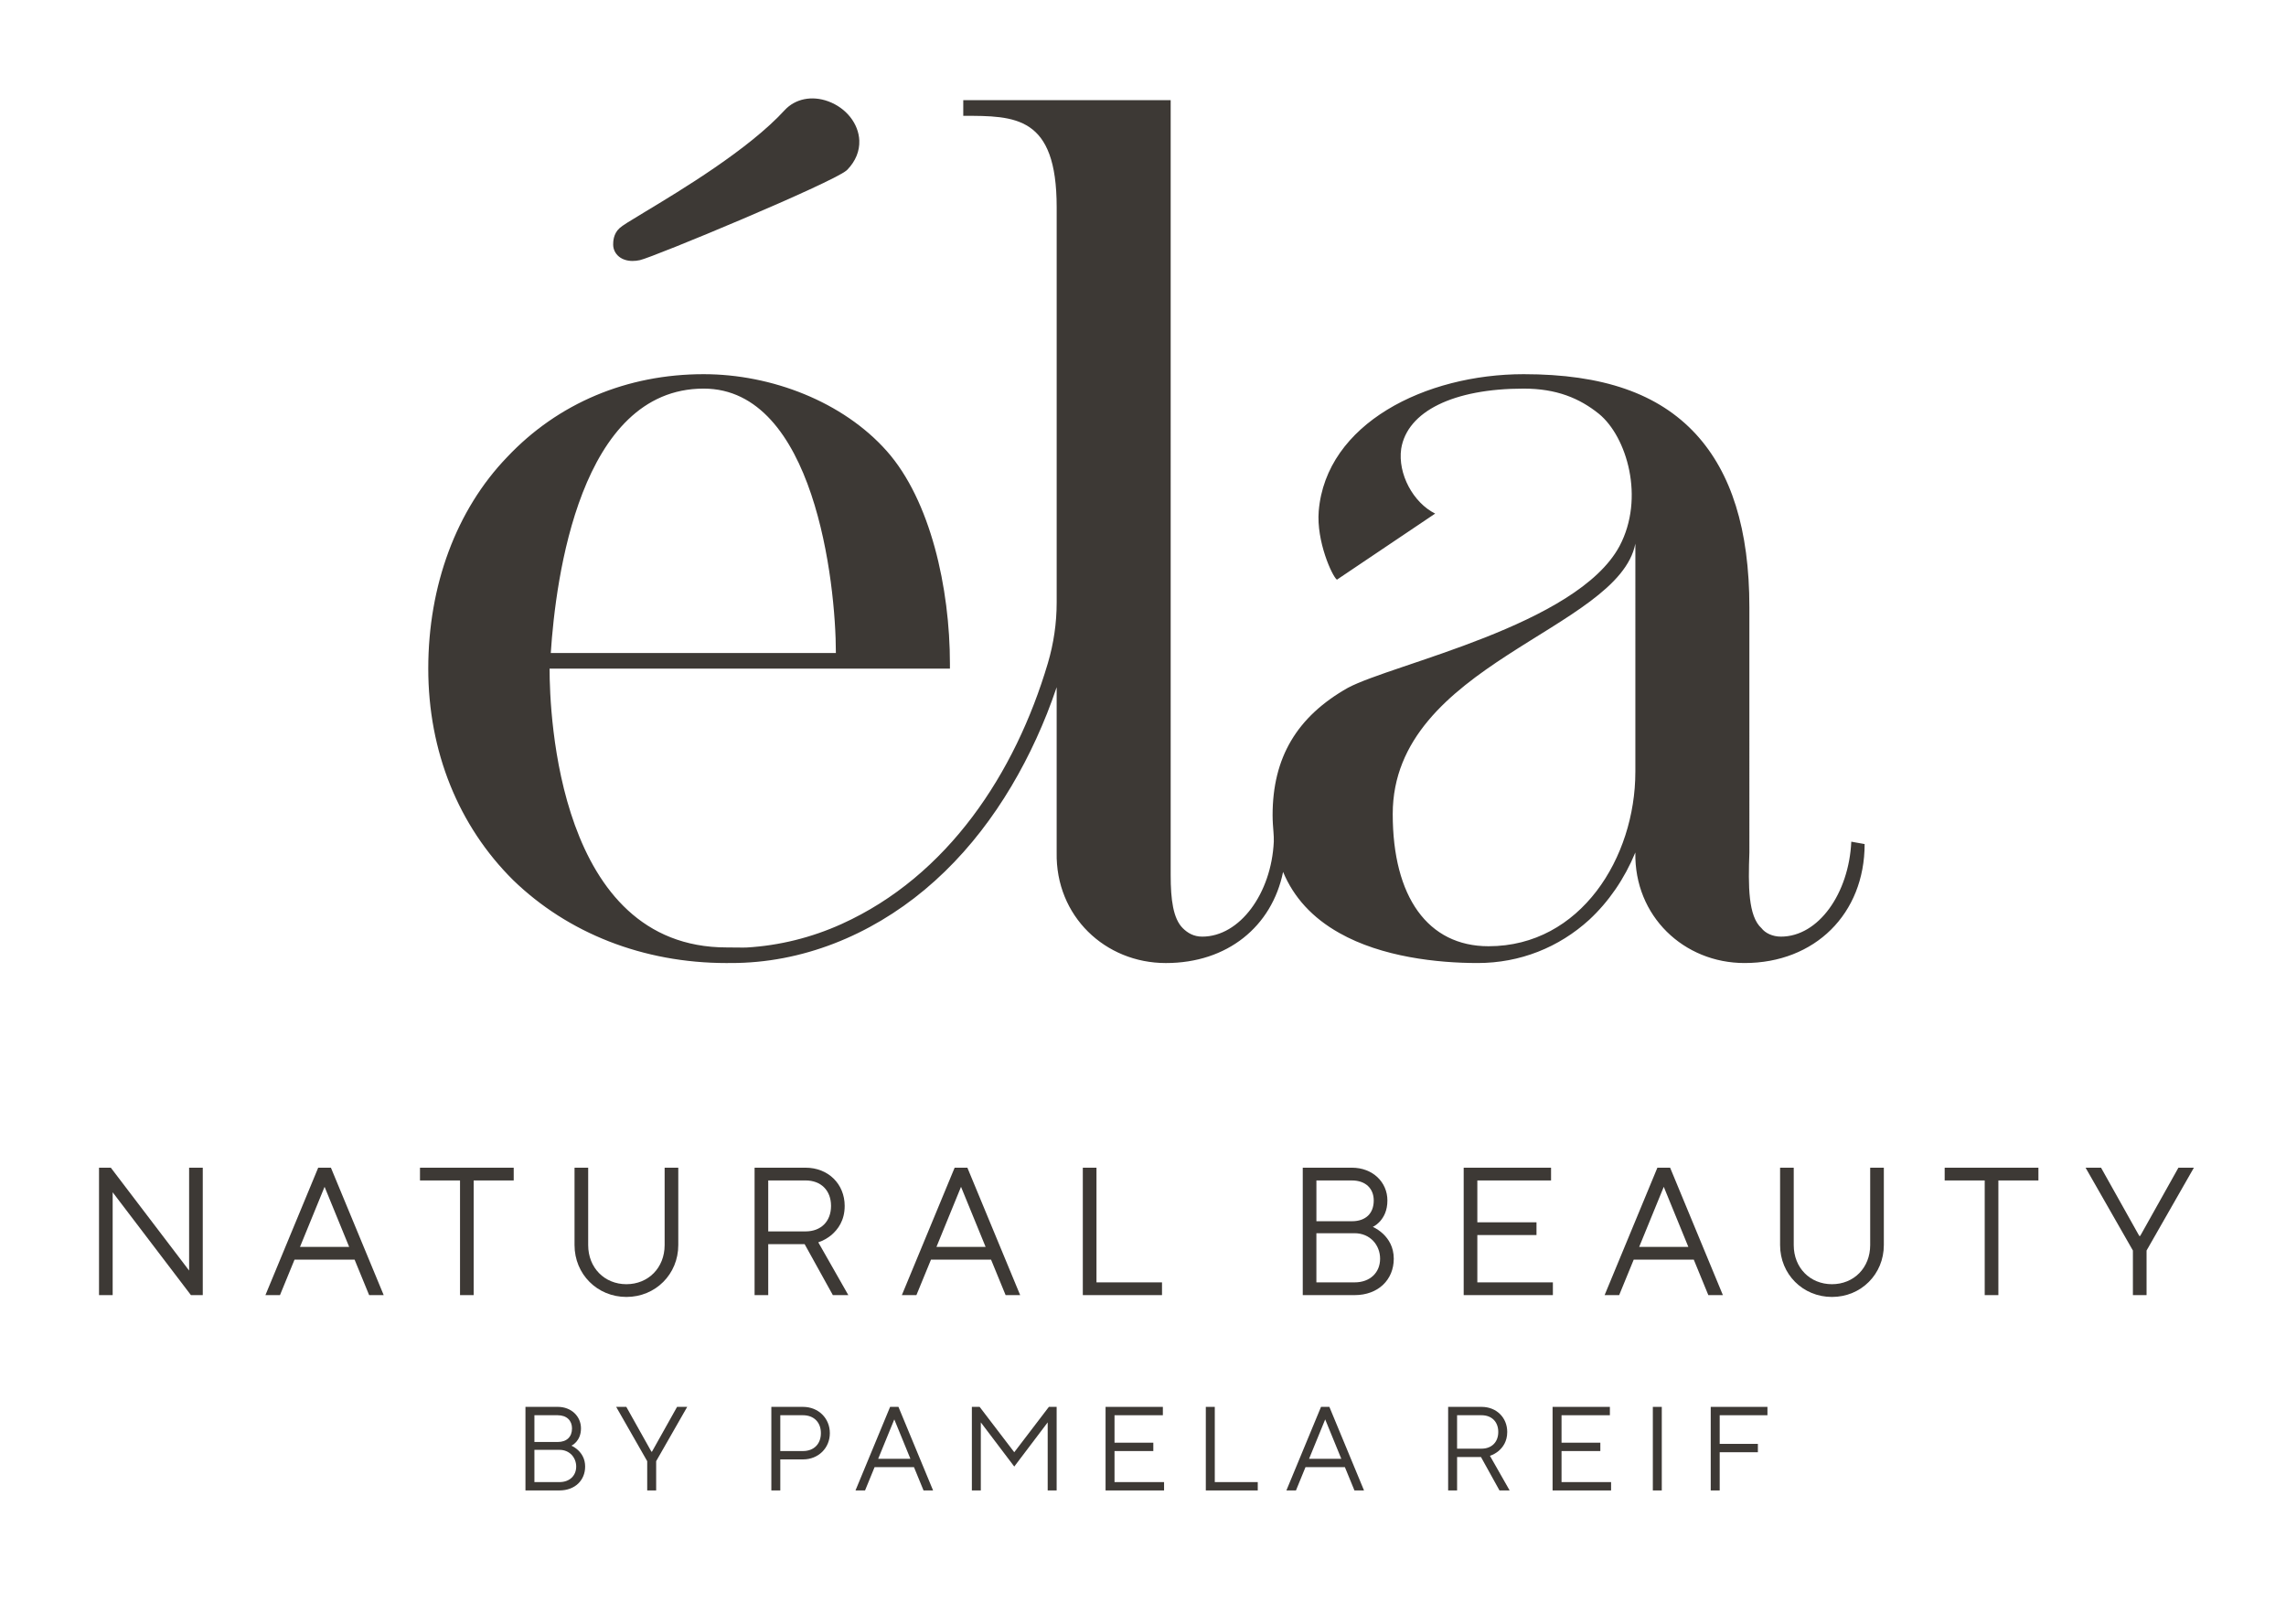 <?xml version="1.0" encoding="utf-8"?>
<svg xmlns="http://www.w3.org/2000/svg" xmlns:xlink="http://www.w3.org/1999/xlink" id="Ebene_1" x="0px" y="0px" viewBox="0 0 1386.84 985.32" style="enable-background:new 0 0 1386.84 985.32;" xml:space="preserve">
<style type="text/css">
	.st0{fill:#3D3935;}
</style>
<g>
	<g>
		<polygon class="st0" points="114.73,770.79 67.24,708.4 60.07,708.4 60.07,785.69 68.35,785.69 68.35,723.3 115.83,785.69     123.01,785.69 123.01,708.4 114.73,708.4   "/>
		<path class="st0" d="M193.04,708.4l-32.02,77.3h8.83l8.83-21.53h36.44l8.83,21.53h8.83l-32.02-77.3H193.04z M182,756.43    l14.91-36.44l14.91,36.44H182z"/>
		<polygon class="st0" points="254.79,716.13 279.08,716.13 279.08,785.69 287.36,785.69 287.36,716.13 311.65,716.13 311.65,708.4     254.79,708.4   "/>
		<path class="st0" d="M348.55,708.4v46.93c0,17.67,13.8,31.47,31.47,31.47s31.47-13.8,31.47-31.47V708.4h-8.28v46.93    c0,13.8-9.94,23.74-23.19,23.74c-13.25,0-23.19-9.94-23.19-23.74V708.4H348.55z"/>
		<path class="st0" d="M504.38,749.25c3.98-3.42,8.06-8.83,8.06-17.67c0-13.25-9.94-23.19-23.74-23.19h-30.92v77.3h8.28v-30.92    h22.08l17.12,30.92h9.39l-18.22-32.02C499.41,752.68,502.06,751.13,504.38,749.25z M466.06,747.04v-30.92h22.64    c9.38,0,15.46,6.07,15.46,15.46c0,9.39-6.07,15.46-15.46,15.46H466.06z"/>
		<path class="st0" d="M564.8,764.16h36.44l8.83,21.53h8.83l-32.02-77.3h-7.73l-32.02,77.3h8.83L564.8,764.16z M583.02,719.99    l14.91,36.44h-29.81L583.02,719.99z"/>
		<polygon class="st0" points="656.91,708.4 656.91,785.69 704.95,785.69 704.95,777.96 665.2,777.96 665.2,708.4   "/>
		<path class="st0" d="M832.85,744.28c1.66-0.77,3.09-1.99,4.42-3.42c2.21-2.54,4.42-6.4,4.42-12.59c0-11.04-8.83-19.88-21.53-19.88    h-29.82v77.3h31.47c14.36,0,23.74-9.38,23.74-22.08c0-7.18-3.2-11.93-6.4-15.02C837.27,746.82,835.16,745.39,832.85,744.28z     M798.62,716.13h21.53c8.39,0,13.25,4.97,13.25,12.15c0,7.84-4.86,12.59-13.25,12.59h-21.53V716.13z M821.8,777.96h-23.19v-29.82    h23.19c9.39,0,15.46,7.18,15.46,15.46C837.27,772,831.19,777.96,821.8,777.96z"/>
		<polygon class="st0" points="896.25,749.25 932.14,749.25 932.14,741.52 896.25,741.52 896.25,716.13 940.97,716.13 940.97,708.4     887.97,708.4 887.97,785.69 942.08,785.69 942.08,777.96 896.25,777.96   "/>
		<path class="st0" d="M1013.21,708.4h-7.73l-32.02,77.3h8.83l8.83-21.53h36.44l8.83,21.53h8.83L1013.21,708.4z M994.44,756.43    l14.91-36.44l14.91,36.44H994.44z"/>
		<path class="st0" d="M1134.58,755.33c0,13.8-9.94,23.74-23.19,23.74c-13.25,0-23.19-9.94-23.19-23.74V708.4h-8.28v46.93    c0,17.67,13.8,31.47,31.47,31.47c17.67,0,31.47-13.8,31.47-31.47V708.4h-8.28V755.33z"/>
		<polygon class="st0" points="1179.77,716.13 1204.06,716.13 1204.06,785.69 1212.35,785.69 1212.35,716.13 1236.64,716.13     1236.64,708.4 1179.77,708.4   "/>
		<polygon class="st0" points="1321.57,708.4 1298.38,749.8 1297.83,749.8 1274.64,708.4 1265.25,708.4 1293.96,758.64     1293.96,785.69 1302.25,785.69 1302.25,758.64 1330.96,708.4   "/>
	</g>
	<g>
		<path class="st0" d="M346.66,877.03c1.09-0.51,2.03-1.31,2.9-2.25c1.45-1.67,2.9-4.2,2.9-8.26c0-7.24-5.79-13.04-14.12-13.04    h-19.56v50.7h20.64c9.42,0,15.57-6.16,15.57-14.49c0-4.71-2.1-7.82-4.2-9.85C349.56,878.69,348.18,877.75,346.66,877.03z     M324.21,858.56h14.12c5.51,0,8.69,3.26,8.69,7.97c0,5.14-3.19,8.26-8.69,8.26h-14.12V858.56z M339.42,899.12h-15.21v-19.56h15.21    c6.16,0,10.14,4.71,10.14,10.14C349.56,895.21,345.58,899.12,339.42,899.12z"/>
		<polygon class="st0" points="395.54,880.65 395.18,880.65 379.97,853.49 373.81,853.49 392.64,886.44 392.64,904.19     398.07,904.19 398.07,886.44 416.91,853.49 410.75,853.49   "/>
		<path class="st0" d="M487.14,853.49h-19.19v50.7h5.43v-18.83h13.76c9.42,0,16.3-6.96,16.3-15.94    C503.44,860.44,496.56,853.49,487.14,853.49z M487.14,880.29h-13.76v-21.73h13.76c6.59,0,10.87,4.28,10.87,10.86    C498.01,876.01,493.73,880.29,487.14,880.29z"/>
		<path class="st0" d="M540,853.49l-21,50.7h5.79l5.79-14.13h23.9l5.8,14.13h5.79l-21.01-50.7H540z M532.76,884.99l9.78-23.9    l9.78,23.9H532.76z"/>
		<polygon class="st0" points="615.32,881.01 594.31,853.49 589.6,853.49 589.6,904.19 595.03,904.19 595.03,862.9 615.32,889.7     635.6,862.9 635.6,904.19 641.03,904.19 641.03,853.49 636.32,853.49   "/>
		<polygon class="st0" points="676.14,880.29 699.68,880.29 699.68,875.22 676.14,875.22 676.14,858.56 705.47,858.56     705.47,853.49 670.71,853.49 670.71,904.19 706.2,904.19 706.2,899.12 676.14,899.12   "/>
		<polygon class="st0" points="736.97,853.49 731.53,853.49 731.53,904.19 763.04,904.19 763.04,899.12 736.97,899.12   "/>
		<path class="st0" d="M801.42,853.49l-21.01,50.7h5.8l5.79-14.13h23.9l5.8,14.13h5.8l-21.01-50.7H801.42z M794.17,884.99l9.78-23.9    l9.78,23.9H794.17z"/>
		<path class="st0" d="M909.1,880.29c2.61-2.25,5.29-5.79,5.29-11.59c0-8.69-6.52-15.21-15.57-15.21h-20.28v50.7h5.43v-20.28h14.49    l11.23,20.28h6.16l-11.95-21.01C905.84,882.53,907.58,881.52,909.1,880.29z M883.96,878.84v-20.28h14.85    c6.16,0,10.14,3.99,10.14,10.14c0,6.16-3.98,10.14-10.14,10.14H883.96z"/>
		<polygon class="st0" points="947.33,880.29 970.87,880.29 970.87,875.22 947.33,875.22 947.33,858.56 976.66,858.56     976.66,853.49 941.9,853.49 941.9,904.19 977.39,904.19 977.39,899.12 947.33,899.12   "/>
		<rect x="1002.72" y="853.49" class="st0" width="5.43" height="50.7"/>
		<polygon class="st0" points="1037.84,904.19 1043.28,904.19 1043.28,881.01 1066.45,881.01 1066.45,875.94 1043.28,875.94     1043.28,858.56 1072.25,858.56 1072.25,853.49 1037.84,853.49   "/>
	</g>
	<g>
		<path class="st0" d="M1131.21,512.06l-8.09-1.45c-1.47,31.35-19.87,57.6-42.69,57.6c-5.15,0-9.57-2.19-11.78-5.11    c-8.1-7.29-8.1-25.52-7.36-45.93V368.44c0-47.39-11.04-81.66-32.38-104.99C1006.1,238.66,972.24,227,924.4,227    c-59.61,0-119.97,29.89-124.38,83.11c-1.47,18.23,8.1,39.37,11.04,41.56l59.61-40.1c-13.25-6.56-22.82-24.06-20.61-39.37    c3.68-22.6,31.65-36.45,74.33-36.45c19.87,0,33.86,5.83,45.63,15.31c16.93,13.85,27.97,51.03,12.51,80.2    c-25.76,48.12-137.63,71.45-164.86,86.03c-30.91,17.5-45.63,42.29-45.63,77.28c0,3.5,0.31,7.64,0.54,10.29    c0.17,1.92,0.23,3.83,0.19,5.75l0,0c-1.47,31.35-20.61,57.6-43.42,57.6c-5.15,0-8.83-2.19-11.78-5.11    c-5.89-5.83-7.36-17.5-7.36-32.08V60.78H584.38v9.48c31.65,0,56.67,0,56.67,55.41V365.5c0,12.5-1.82,24.93-5.37,36.91    c-19.78,66.68-60.59,128.95-125.1,158.14c-18.19,8.23-37.74,13.1-57.61,14.26c-0.76,0.04-1.52,0.05-2.29,0.04    c-2.98-0.06-6.25-0.08-9.81-0.08c-102.3,0-107.46-141.44-107.46-169.14h242.88v-2.91c0-45.93-11.78-99.15-38.27-129.04    C511.52,243.77,468.09,227,426.88,227c-46.37,0-88.32,17.5-119.23,50.31c-30.91,32.08-47.84,78.01-47.84,128.31    c0,50.31,18.4,95.51,51.52,128.32c33.12,32.08,78.75,50.3,129.53,50.3c0.27,0,0.54-0.01,0.81-0.01c1.56,0,1.01-0.01,1.56,0    c43.45,0.12,84.61-16.85,117.73-44.46c33.75-28.14,58.05-66.28,74.21-106.83c2.11-5.3,4.04-10.65,5.87-16.05    c0,57.68,0,99.43,0,100.28c-0.74,38.64,29.44,67.07,66.24,67.07c37.37,0,64.32-22.17,71.13-55.29    c6.41,15.42,17.71,27.84,34.12,37.06c25.76,14.58,59.61,18.22,83.9,18.22c25.76,0,49.31-9.48,67.71-26.24    c11.78-10.94,21.34-24.79,27.97-40.83c-0.74,38.64,29.44,67.07,66.24,67.07C1101.04,584.24,1131.21,554.35,1131.21,512.06z     M426.88,235.75c66.97,0,80.22,117.38,80.22,160.4H334.14C337.09,350.94,351.81,235.75,426.88,235.75z M992.11,468.32    c0,51.76-33.12,105.72-89.05,105.72c-36.8,0-58.14-29.89-58.14-80.2c0-91.13,136.89-111.55,147.2-164.04V468.32z"/>
		<path class="st0" d="M383.78,158.31c1.4,0,2.87-0.16,4.4-0.49c8.23-1.77,116.28-46.73,125.37-54.41l0.55-0.51    c4.96-5.15,7.45-11.24,7.21-17.61c-0.39-10.26-7.96-19.83-18.83-23.81c-9.94-3.65-20.09-1.58-26.48,5.39    c-21.78,23.77-62.85,48.5-84.92,61.79c-9.44,5.69-13.35,8.06-15.21,9.74c-3.88,3.5-3.88,8.4-3.88,10.01c0,2.81,1.3,5.47,3.56,7.3    C377.68,157.42,380.52,158.31,383.78,158.31z"/>
	</g>
</g>
</svg>
